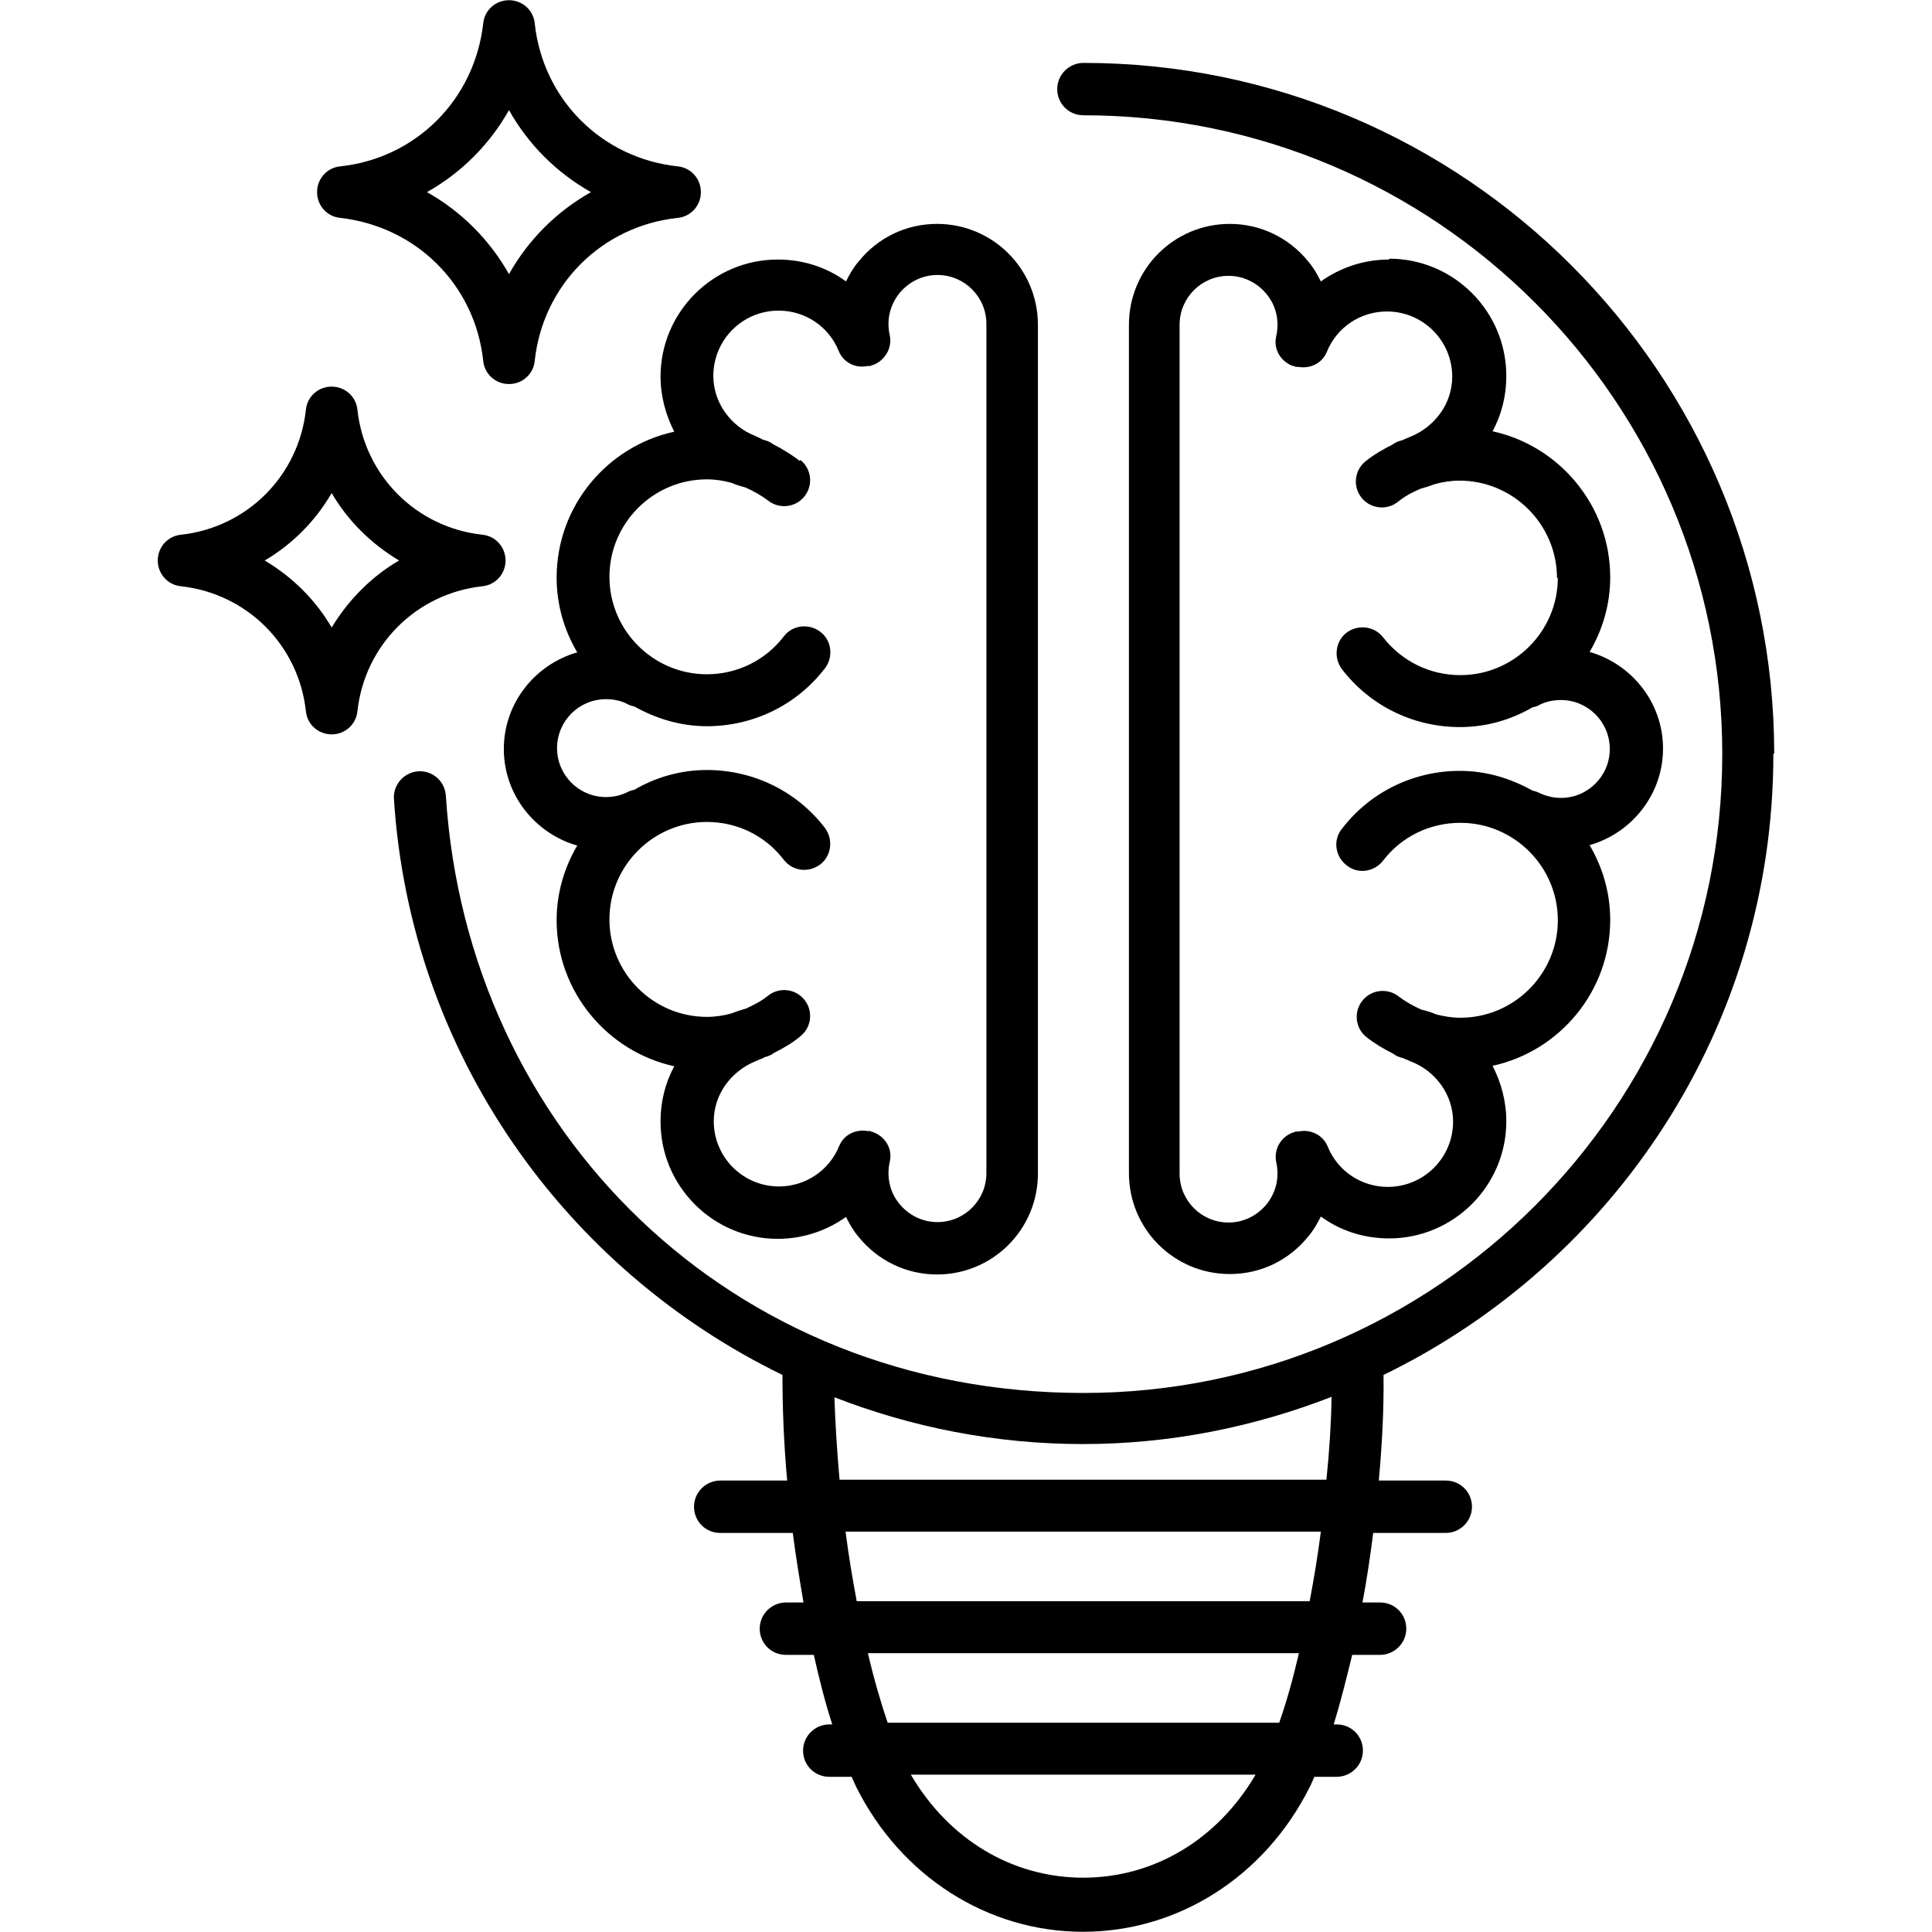 <?xml version="1.0" encoding="UTF-8"?> <svg xmlns="http://www.w3.org/2000/svg" width="45" height="45" viewBox="0 0 45 45" fill="none"><path d="M32.355 6.045C31.765 6.045 31.215 6.235 30.765 6.555C30.685 6.395 30.595 6.235 30.475 6.095C30.025 5.535 29.355 5.215 28.645 5.215C27.345 5.215 26.295 6.265 26.295 7.565V27.325C26.295 28.625 27.345 29.675 28.645 29.675C29.365 29.675 30.025 29.355 30.475 28.795C30.595 28.655 30.685 28.495 30.765 28.335C31.215 28.665 31.765 28.845 32.355 28.845C33.855 28.845 35.085 27.625 35.085 26.115C35.085 25.655 34.965 25.215 34.765 24.825C36.325 24.485 37.505 23.095 37.505 21.425C37.505 20.785 37.325 20.195 37.025 19.685C38.005 19.405 38.735 18.505 38.735 17.435C38.735 16.365 38.005 15.465 37.025 15.185C37.325 14.675 37.505 14.085 37.505 13.445C37.505 11.785 36.325 10.385 34.765 10.045C34.975 9.655 35.085 9.225 35.085 8.755C35.085 7.255 33.865 6.025 32.355 6.025V6.045ZM36.285 13.455C36.285 14.705 35.265 15.725 34.015 15.725C33.305 15.725 32.655 15.405 32.215 14.845C32.015 14.585 31.635 14.535 31.365 14.735C31.105 14.935 31.055 15.315 31.255 15.585C31.915 16.445 32.925 16.935 34.005 16.935C34.625 16.935 35.195 16.765 35.695 16.475C35.745 16.465 35.785 16.455 35.825 16.435C35.985 16.345 36.175 16.305 36.355 16.305C36.985 16.305 37.495 16.815 37.495 17.445C37.495 18.075 36.985 18.585 36.355 18.585C36.165 18.585 35.985 18.535 35.825 18.455C35.785 18.435 35.735 18.425 35.695 18.415C35.195 18.135 34.625 17.955 34.005 17.955C32.925 17.955 31.915 18.445 31.255 19.305C31.045 19.565 31.095 19.945 31.365 20.155C31.625 20.365 32.005 20.315 32.215 20.045C32.645 19.485 33.305 19.165 34.015 19.165C35.265 19.165 36.285 20.185 36.285 21.435C36.285 22.685 35.265 23.705 34.015 23.705C33.825 23.705 33.635 23.675 33.445 23.625C33.335 23.575 33.225 23.545 33.105 23.515C32.925 23.435 32.745 23.335 32.585 23.215C32.325 23.005 31.945 23.045 31.735 23.305C31.525 23.565 31.565 23.945 31.825 24.155C32.015 24.305 32.235 24.435 32.455 24.545C32.515 24.595 32.595 24.625 32.675 24.645C32.695 24.645 32.705 24.665 32.725 24.665C32.775 24.685 32.815 24.705 32.865 24.725C33.435 24.945 33.845 25.495 33.845 26.125C33.845 26.965 33.165 27.645 32.325 27.645C31.705 27.645 31.155 27.275 30.925 26.705C30.815 26.435 30.525 26.295 30.245 26.355C30.225 26.355 30.205 26.355 30.185 26.355C30.165 26.355 30.155 26.365 30.145 26.375C30.145 26.375 30.145 26.375 30.135 26.375C30.135 26.375 30.135 26.375 30.125 26.375C29.835 26.475 29.665 26.765 29.725 27.065C29.805 27.425 29.725 27.765 29.505 28.045C29.285 28.315 28.965 28.475 28.615 28.475C27.985 28.475 27.475 27.965 27.475 27.335V7.565C27.475 6.935 27.985 6.425 28.615 6.425C28.965 6.425 29.285 6.585 29.505 6.855C29.725 7.125 29.805 7.475 29.725 7.835C29.655 8.135 29.835 8.425 30.115 8.525C30.115 8.525 30.115 8.525 30.125 8.525C30.125 8.525 30.125 8.525 30.135 8.525C30.145 8.525 30.165 8.535 30.175 8.545C30.195 8.545 30.215 8.545 30.235 8.545C30.515 8.595 30.795 8.465 30.905 8.195C31.135 7.625 31.685 7.255 32.305 7.255C33.145 7.255 33.825 7.935 33.825 8.775C33.825 9.405 33.415 9.945 32.845 10.175C32.795 10.195 32.745 10.215 32.705 10.235C32.685 10.235 32.675 10.255 32.655 10.255C32.575 10.275 32.495 10.305 32.435 10.355C32.215 10.465 32.005 10.585 31.805 10.745C31.545 10.955 31.505 11.335 31.715 11.595C31.925 11.855 32.305 11.895 32.565 11.685C32.725 11.555 32.895 11.465 33.085 11.385C33.195 11.355 33.315 11.315 33.425 11.275C33.605 11.225 33.795 11.195 33.995 11.195C35.245 11.195 36.265 12.215 36.265 13.465L36.285 13.455ZM15.385 8.765C15.385 9.225 15.505 9.665 15.705 10.055C14.145 10.395 12.965 11.785 12.965 13.455C12.965 14.095 13.145 14.685 13.445 15.195C12.465 15.475 11.735 16.375 11.735 17.445C11.735 18.515 12.465 19.415 13.445 19.695C13.145 20.205 12.965 20.795 12.965 21.435C12.965 23.095 14.145 24.495 15.705 24.835C15.495 25.225 15.385 25.655 15.385 26.125C15.385 27.625 16.605 28.855 18.115 28.855C18.705 28.855 19.255 28.665 19.705 28.345C19.785 28.505 19.875 28.665 19.995 28.805C20.445 29.365 21.115 29.685 21.825 29.685C23.125 29.685 24.175 28.635 24.175 27.335V7.565C24.175 6.265 23.125 5.215 21.825 5.215C21.105 5.215 20.445 5.535 19.995 6.095C19.875 6.235 19.785 6.395 19.705 6.555C19.255 6.225 18.705 6.045 18.115 6.045C16.615 6.045 15.385 7.265 15.385 8.775V8.765ZM18.625 10.735C18.435 10.585 18.215 10.455 18.005 10.345C17.945 10.295 17.865 10.265 17.785 10.245C17.765 10.245 17.745 10.225 17.725 10.215C17.675 10.195 17.635 10.175 17.595 10.155C17.025 9.935 16.615 9.385 16.615 8.755C16.615 7.915 17.295 7.235 18.135 7.235C18.755 7.235 19.305 7.605 19.535 8.175C19.645 8.445 19.925 8.585 20.205 8.525C20.225 8.525 20.245 8.525 20.265 8.525C20.285 8.525 20.295 8.515 20.305 8.505C20.305 8.505 20.305 8.505 20.315 8.505C20.315 8.505 20.315 8.505 20.325 8.505C20.605 8.405 20.785 8.115 20.725 7.815C20.645 7.455 20.725 7.115 20.945 6.835C21.165 6.565 21.485 6.405 21.835 6.405C22.465 6.405 22.975 6.915 22.975 7.545V27.325C22.975 27.955 22.465 28.465 21.835 28.465C21.485 28.465 21.165 28.305 20.945 28.035C20.725 27.765 20.645 27.415 20.725 27.055C20.795 26.755 20.615 26.465 20.325 26.365C20.325 26.365 20.325 26.365 20.315 26.365C20.295 26.365 20.285 26.345 20.275 26.345C20.255 26.345 20.235 26.345 20.215 26.345C19.935 26.295 19.655 26.425 19.545 26.695C19.315 27.265 18.755 27.635 18.145 27.635C17.305 27.635 16.625 26.955 16.625 26.115C16.625 25.485 17.035 24.945 17.605 24.715C17.655 24.695 17.695 24.675 17.745 24.655C17.765 24.655 17.785 24.635 17.805 24.625C17.885 24.605 17.965 24.575 18.025 24.525C18.245 24.415 18.455 24.295 18.645 24.135C18.905 23.925 18.945 23.545 18.735 23.285C18.525 23.025 18.145 22.985 17.885 23.195C17.725 23.325 17.545 23.415 17.365 23.495C17.255 23.525 17.135 23.565 17.035 23.605C16.855 23.655 16.665 23.685 16.465 23.685C15.215 23.685 14.195 22.665 14.195 21.415C14.195 20.165 15.215 19.145 16.465 19.145C17.175 19.145 17.825 19.465 18.255 20.025C18.465 20.295 18.835 20.335 19.105 20.135C19.365 19.935 19.415 19.555 19.215 19.285C18.555 18.425 17.545 17.935 16.465 17.935C15.845 17.935 15.275 18.105 14.775 18.395C14.735 18.405 14.685 18.415 14.645 18.435C14.475 18.525 14.295 18.565 14.115 18.565C13.485 18.565 12.975 18.055 12.975 17.425C12.975 16.795 13.485 16.285 14.115 16.285C14.305 16.285 14.485 16.325 14.645 16.415C14.685 16.435 14.735 16.445 14.775 16.455C15.275 16.735 15.845 16.915 16.465 16.915C17.545 16.915 18.555 16.425 19.215 15.565C19.415 15.305 19.375 14.915 19.105 14.715C18.845 14.515 18.455 14.555 18.255 14.825C17.825 15.385 17.165 15.705 16.465 15.705C15.215 15.705 14.195 14.685 14.195 13.435C14.195 12.185 15.215 11.165 16.465 11.165C16.665 11.165 16.845 11.195 17.035 11.245C17.145 11.295 17.255 11.325 17.365 11.355C17.545 11.435 17.725 11.535 17.885 11.655C18.145 11.865 18.525 11.825 18.735 11.565C18.945 11.305 18.905 10.925 18.645 10.715L18.625 10.735ZM7.925 5.075C9.695 5.275 11.065 6.635 11.255 8.405C11.285 8.715 11.545 8.945 11.855 8.945C12.165 8.945 12.425 8.715 12.455 8.405C12.645 6.635 14.015 5.265 15.785 5.075C16.095 5.045 16.325 4.785 16.325 4.475C16.325 4.165 16.095 3.905 15.785 3.875C14.015 3.685 12.645 2.315 12.455 0.545C12.425 0.235 12.165 0.005 11.855 0.005C11.545 0.005 11.285 0.235 11.255 0.545C11.055 2.315 9.695 3.685 7.925 3.875C7.615 3.905 7.385 4.165 7.385 4.475C7.385 4.785 7.615 5.045 7.925 5.075ZM11.855 2.565C12.305 3.365 12.965 4.025 13.765 4.475C12.965 4.925 12.305 5.585 11.855 6.385C11.405 5.585 10.745 4.925 9.945 4.475C10.745 4.025 11.405 3.365 11.855 2.565ZM11.235 13.655C11.545 13.625 11.775 13.365 11.775 13.055C11.775 12.745 11.545 12.485 11.235 12.455C9.695 12.285 8.495 11.085 8.325 9.545C8.295 9.235 8.035 9.005 7.725 9.005C7.415 9.005 7.155 9.235 7.125 9.545C6.955 11.085 5.755 12.285 4.215 12.455C3.905 12.485 3.675 12.745 3.675 13.055C3.675 13.365 3.905 13.625 4.215 13.655C5.755 13.825 6.955 15.025 7.125 16.565C7.155 16.875 7.415 17.105 7.725 17.105C8.035 17.105 8.295 16.875 8.325 16.565C8.495 15.025 9.695 13.825 11.235 13.655ZM7.725 14.615C7.345 13.965 6.805 13.435 6.165 13.055C6.815 12.675 7.345 12.135 7.725 11.485C8.105 12.135 8.645 12.665 9.295 13.055C8.645 13.435 8.115 13.975 7.725 14.615ZM41.325 17.545C41.315 8.685 34.105 1.465 25.235 1.465C24.905 1.465 24.625 1.735 24.625 2.075C24.625 2.415 24.895 2.685 25.235 2.685C33.435 2.685 40.115 9.355 40.115 17.565C40.115 25.775 33.445 32.445 25.235 32.445C17.025 32.445 10.885 26.335 10.385 18.535C10.365 18.205 10.085 17.945 9.745 17.965C9.415 17.985 9.155 18.275 9.175 18.605C9.555 24.545 13.165 29.565 18.225 32.025C18.225 32.785 18.255 33.615 18.335 34.485H16.775C16.445 34.485 16.165 34.755 16.165 35.095C16.165 35.435 16.435 35.705 16.775 35.705H18.465C18.535 36.245 18.625 36.795 18.715 37.325H18.305C17.975 37.325 17.695 37.595 17.695 37.935C17.695 38.275 17.965 38.545 18.305 38.545H18.955C19.085 39.125 19.225 39.675 19.385 40.165H19.315C18.985 40.165 18.705 40.435 18.705 40.775C18.705 41.115 18.975 41.385 19.315 41.385H19.835C19.875 41.465 19.905 41.545 19.945 41.625C20.985 43.705 23.005 44.995 25.225 44.995C27.445 44.995 29.465 43.705 30.505 41.625C30.545 41.555 30.575 41.465 30.615 41.385H31.135C31.465 41.385 31.745 41.115 31.745 40.775C31.745 40.435 31.475 40.165 31.135 40.165H31.065C31.215 39.675 31.355 39.125 31.495 38.545H32.145C32.475 38.545 32.755 38.275 32.755 37.935C32.755 37.595 32.485 37.325 32.145 37.325H31.735C31.835 36.795 31.915 36.255 31.985 35.705H33.675C34.005 35.705 34.285 35.435 34.285 35.095C34.285 34.755 34.015 34.485 33.675 34.485H32.115C32.195 33.615 32.235 32.785 32.225 32.025C37.595 29.415 41.305 23.925 41.305 17.565L41.325 17.545ZM25.235 43.735C23.565 43.735 22.095 42.835 21.215 41.335H29.245C28.365 42.835 26.895 43.735 25.225 43.735H25.235ZM29.795 40.125H20.675C20.515 39.655 20.355 39.105 20.215 38.505H30.255C30.115 39.105 29.965 39.645 29.795 40.125ZM30.505 37.295H19.955C19.855 36.765 19.765 36.225 19.695 35.675H30.765C30.695 36.225 30.605 36.765 30.505 37.295ZM30.905 34.465H19.555C19.495 33.795 19.455 33.145 19.435 32.545C21.235 33.245 23.185 33.635 25.225 33.635C27.265 33.635 29.215 33.235 31.015 32.535C31.005 33.145 30.965 33.795 30.895 34.465H30.905Z" fill="black"></path></svg> 